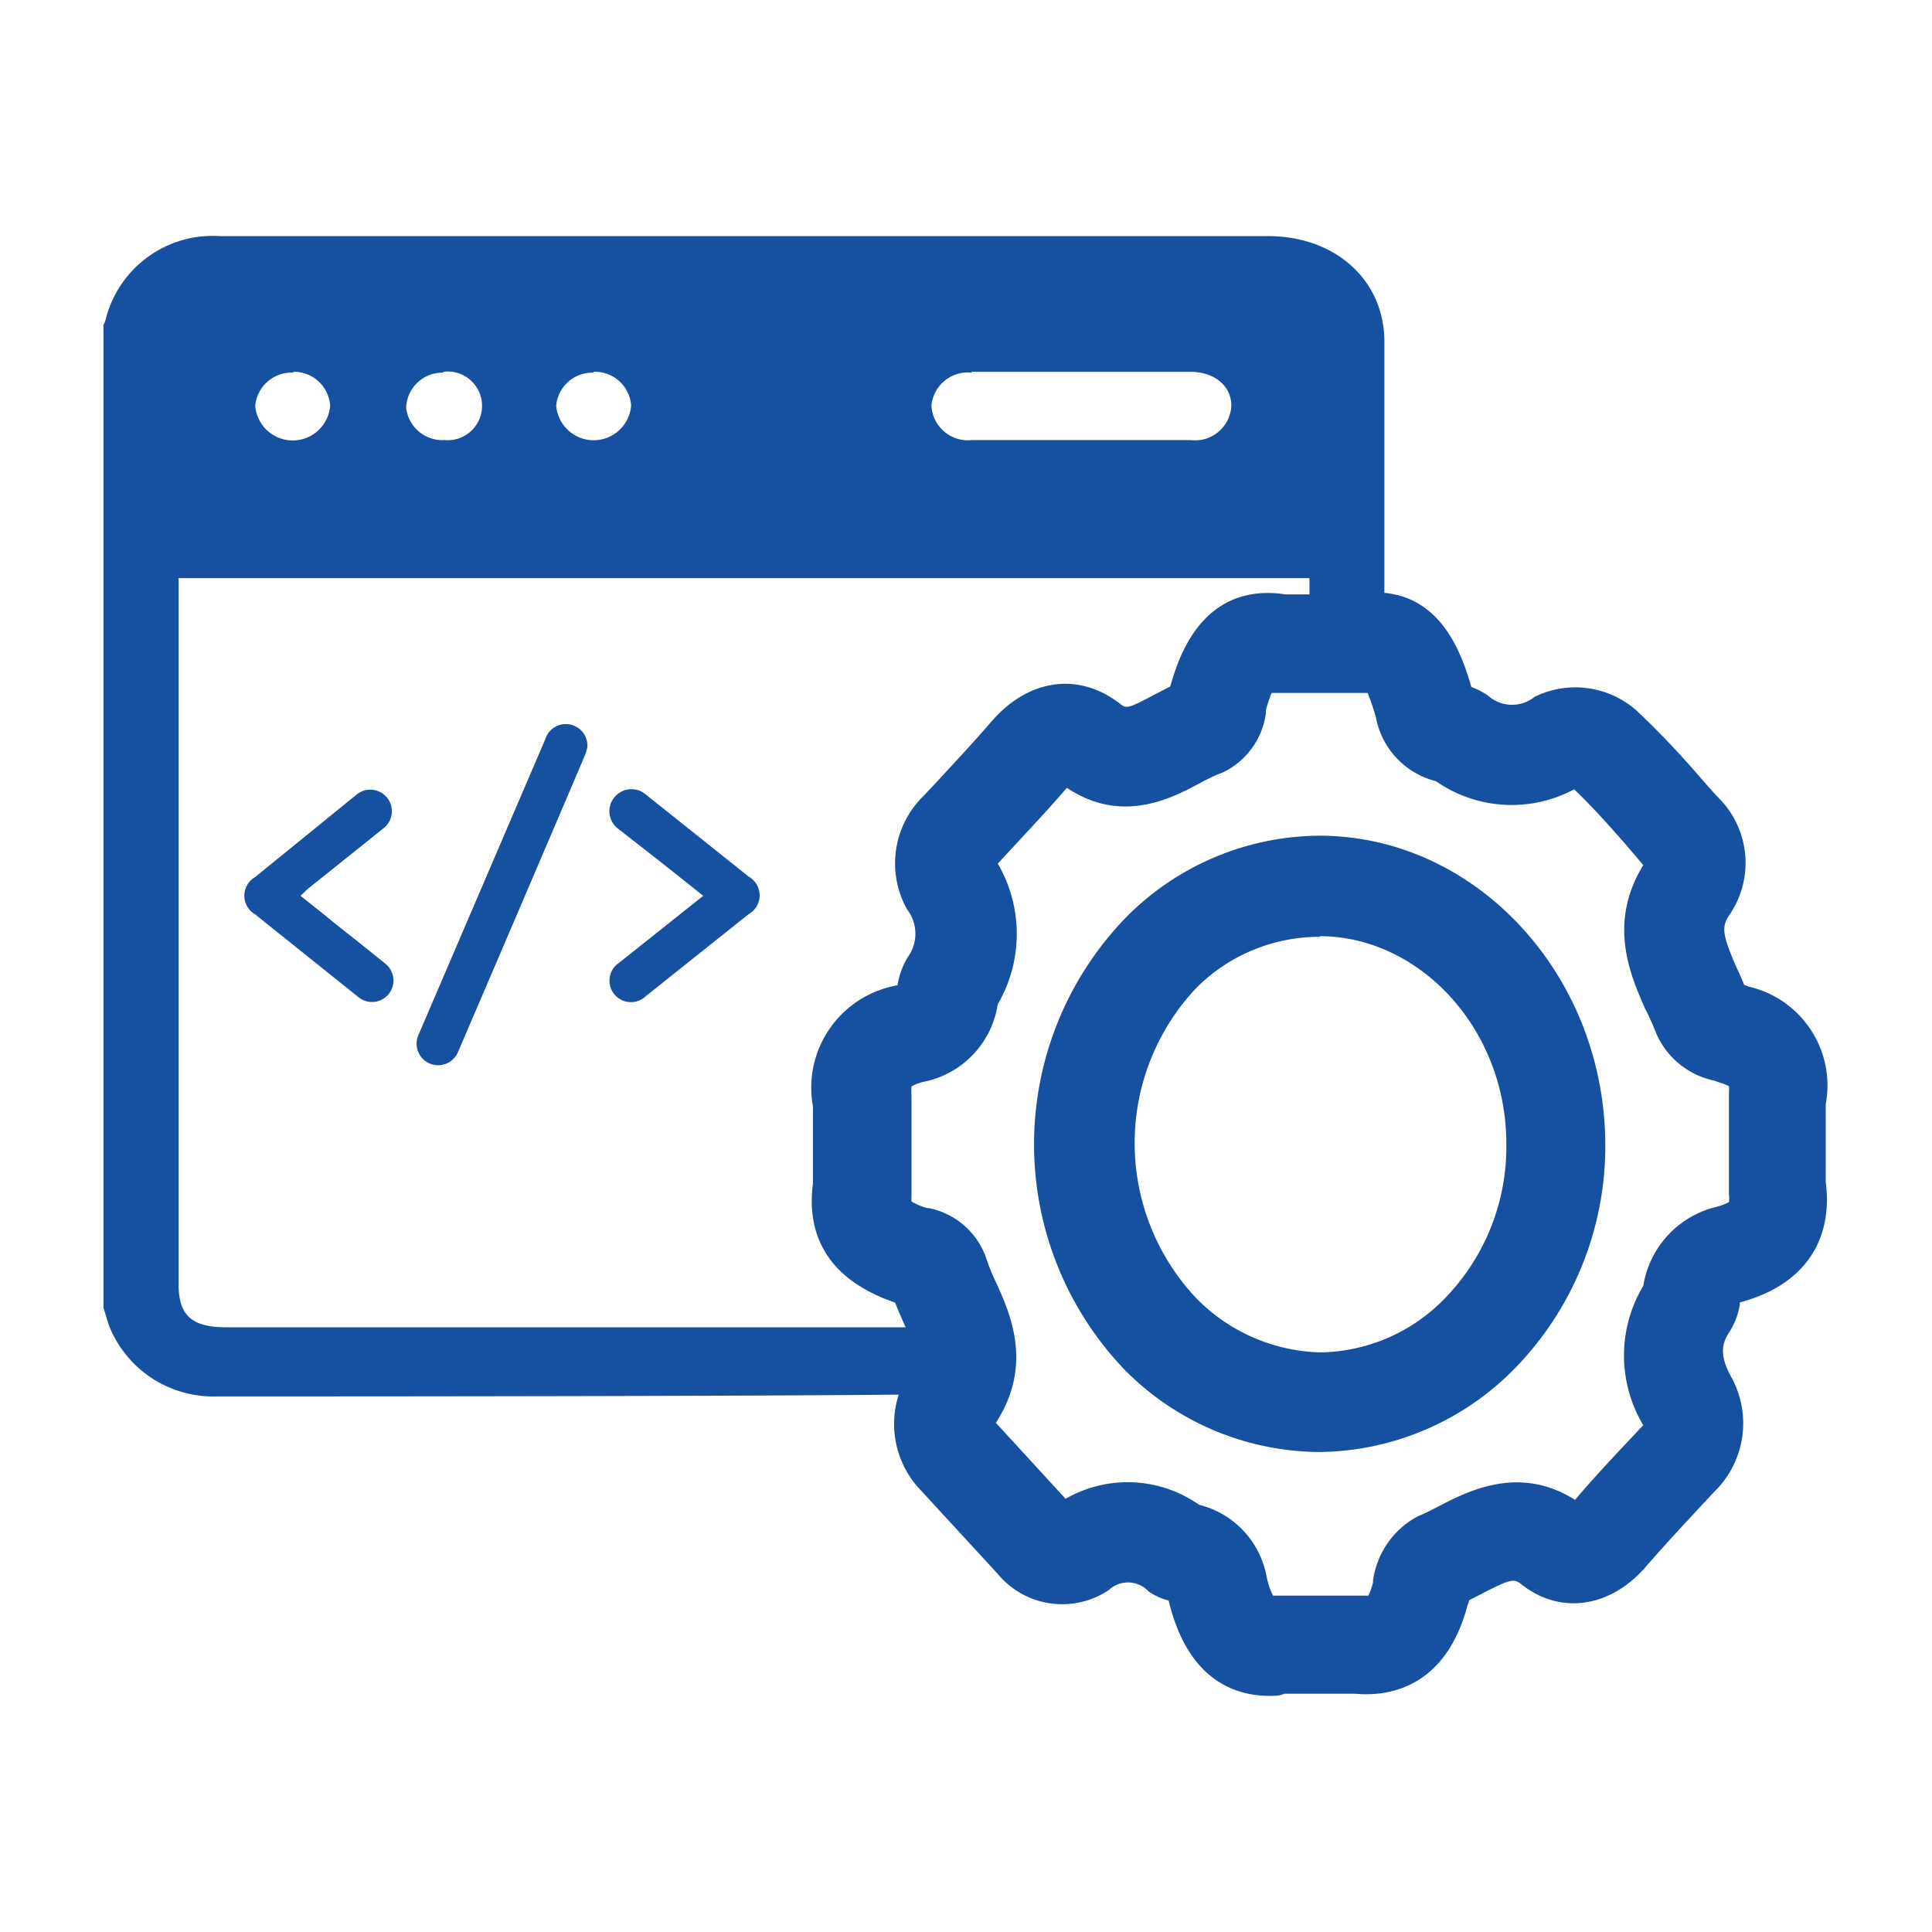 <svg xmlns="http://www.w3.org/2000/svg" viewBox="0 0 90 90"><defs><style>.cls-1{fill:#1650a0;}.cls-2{fill:none;}</style></defs><g id="&#x5716;&#x5C64;_2" data-name="&#x5716;&#x5C64; 2"><g id="&#x5716;&#x5C64;_1-2" data-name="&#x5716;&#x5C64; 1"><path class="cls-1" d="M27.36,34.82a2.92,2.92,0,0,1-.13.41q-2.94,6.9-5.9,13.79a1,1,0,1,1-1.84-.8L25.4,34.44a1,1,0,0,1,1.15-.69A1,1,0,0,1,27.36,34.82Z"></path><path class="cls-1" d="M14,41.73c.55.44,1.07.85,1.58,1.27.78.62,1.57,1.24,2.34,1.87a1,1,0,1,1-1.26,1.55l-4.78-3.83a1,1,0,0,1,0-1.73L16.63,37a1,1,0,1,1,1.24,1.58l-3.56,2.85Z"></path><path class="cls-1" d="M32.76,41.73l-2-1.59-2-1.56A1,1,0,1,1,30.07,37l4.81,3.84a1,1,0,0,1,0,1.74l-4.79,3.82a1,1,0,1,1-1.25-1.55Z"></path><path class="cls-1" d="M44.45,63a1.48,1.48,0,0,0-1.13-1.17H10.53c-1.6,0-2.21-.56-2.21-2V26.93H61v3.39a2.67,2.67,0,0,1,.61,0h2.88V15.91c0-2.85-2.28-4.91-5.41-4.91H10.26a5.14,5.14,0,0,0-5.34,3.89,1.22,1.22,0,0,1-.1.24V60.92c.09.28.17.57.27.86a5.22,5.22,0,0,0,5,3.27c4.82,0,35.05,0,35.59-.17A2.52,2.52,0,0,1,44.45,63Zm.81-45.68H55.44c1.13,0,1.92.65,1.92,1.58a1.69,1.69,0,0,1-1.9,1.6H45.28a1.7,1.7,0,0,1-1.89-1.61A1.7,1.7,0,0,1,45.26,17.36Zm-17.61,0a1.69,1.69,0,0,1,1.75,1.57,1.75,1.75,0,0,1-3.49,0A1.69,1.69,0,0,1,27.65,17.36Zm-7,0a1.6,1.6,0,1,1,.06,3.18A1.7,1.7,0,0,1,18.92,19,1.69,1.69,0,0,1,20.65,17.36Zm-7,0a1.69,1.69,0,0,1,1.73,1.58,1.75,1.75,0,0,1-3.49,0A1.7,1.7,0,0,1,13.69,17.36Z"></path><path class="cls-1" d="M59.15,79c-1.65,0-3.83-.76-4.71-4.44a3,3,0,0,1-.93-.42,1.31,1.31,0,0,0-1.87-.06,3.9,3.9,0,0,1-5.16-.76l-3.56-3.87a4.46,4.46,0,0,1-.48-5.65c.33-.48.33-.69-.32-2.12-.13-.3-.28-.63-.42-1h0c-3.58-1.22-4.08-3.64-3.83-5.54V51.54a4.84,4.84,0,0,1,3.94-5.64h0a3.55,3.55,0,0,1,.51-1.36,1.85,1.85,0,0,0-.06-2.17A4.38,4.38,0,0,1,43,37.1l.65-.69c.84-.91,1.71-1.84,2.52-2.78,1.72-2,4.06-2.35,6-.85.29.22.33.26,1.53-.38l.81-.42.05-.15c1.1-3.89,3.45-4.43,5.33-4.14l3.21,0C67,27,68.09,30.47,68.54,32a3.94,3.94,0,0,1,.65.32l.1.06a1.68,1.68,0,0,0,2.2.08,4.3,4.3,0,0,1,4.79.68,41.44,41.44,0,0,1,2.91,3.06c.3.34.59.68.9,1a4.28,4.28,0,0,1,.48,5.41c-.39.58-.34.93.33,2.47.12.26.24.52.35.8h0l.21.08a4.73,4.73,0,0,1,3.59,5.48l0,3.62c.36,2.8-1.08,4.84-4,5.61h0a.2.2,0,0,0,0,.09,3.32,3.32,0,0,1-.49,1.29c-.3.47-.52,1,.09,2.1a4.45,4.45,0,0,1-.79,5.34c-1.08,1.16-2.2,2.35-3.24,3.55-1.65,1.86-3.93,2.17-5.7.8-.37-.29-.44-.35-1.83.37l-.66.34c0,.09-.05.17-.07.24-1.06,4-3.89,4.24-5.24,4.11H59.83C59.62,79,59.39,79,59.15,79Zm-3.29-8.9A4.23,4.23,0,0,1,59,73.43a3.78,3.78,0,0,0,.3.9h.06l.34,0h3.82l.16,0h.07a4.49,4.49,0,0,0,.21-.6l0-.09a4,4,0,0,1,2.08-3c.32-.13.65-.3,1-.48,1.33-.69,3.73-1.94,6.33-.29,1-1.18,2.12-2.35,3.18-3.48l0,0a6.31,6.31,0,0,1,0-6.49A4.52,4.52,0,0,1,80,56.21a2.51,2.51,0,0,0,.54-.21,1.37,1.37,0,0,0,0-.38l0-.33,0-4.16,0-.2a1.62,1.62,0,0,0,0-.33,2.66,2.66,0,0,0-.46-.18l-.22-.08a3.79,3.79,0,0,1-2.71-2.21A11,11,0,0,0,76.64,47c-.7-1.59-1.75-4-.09-6.7l-.85-1c-.8-.91-1.56-1.76-2.37-2.53a6.17,6.17,0,0,1-6.44-.38,3.78,3.78,0,0,1-2.79-2.95,9.89,9.89,0,0,0-.39-1.16l-.22,0-4.08,0-.17,0a6.58,6.58,0,0,0-.27.79l0,.16a3.59,3.59,0,0,1-2,2.75,7.69,7.69,0,0,0-1.07.5c-1.29.69-3.63,1.94-6.2.22-.86,1-1.74,1.93-2.59,2.85l-.63.68a6.5,6.5,0,0,1,0,6.55A4.36,4.36,0,0,1,43,50.4a2.18,2.18,0,0,0-.54.21,4.1,4.1,0,0,0,0,.44l0,.34,0,4.32a1.85,1.85,0,0,0,0,.26,3.18,3.18,0,0,0,.73.31l.09,0a3.58,3.58,0,0,1,2.63,2.24,9.65,9.65,0,0,0,.48,1.2c.66,1.45,1.76,3.86,0,6.56l3.25,3.54A5.79,5.79,0,0,1,55.86,70.1ZM76.54,60v0ZM46.27,47l0,.05S46.27,47,46.27,47ZM76.7,40.05Z"></path><path class="cls-1" d="M61.49,67.64a12.85,12.85,0,0,1-9.08-3.81,15.18,15.18,0,0,1,.05-21.1,12.76,12.76,0,0,1,9-3.8c7.26,0,13.24,6.43,13.32,14.27a14.82,14.82,0,0,1-4.17,10.5,12.91,12.91,0,0,1-9.14,3.94h0Zm0-24A8.11,8.11,0,0,0,55.75,46a10.53,10.53,0,0,0,0,14.5A8.39,8.39,0,0,0,61.51,63a8.25,8.25,0,0,0,5.83-2.55,10.12,10.12,0,0,0,2.83-7.18c0-5.31-4-9.64-8.68-9.66Z"></path><rect class="cls-2" width="90" height="90"></rect></g></g></svg>